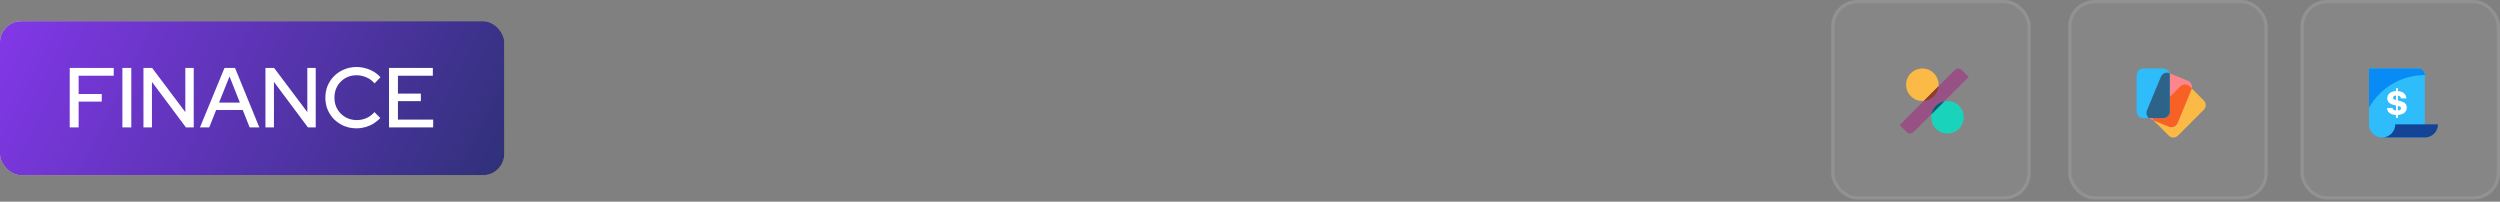 <svg width="471" height="38" viewBox="0 0 471 38" fill="none" xmlns="http://www.w3.org/2000/svg">
<rect x="0" y="0" width="471" height="38" fill="#808080" stroke="none"/>
<rect y="4" width="95" height="29" rx="4" fill="url(#paint0_linear_294_12165)"/>
<rect y="4" width="95" height="29" rx="4" fill="url(#paint1_linear_294_12165)"/>
<path d="M13.136 24V12.8H21.424V14.272H14.816V17.712H19.168V19.136H14.816V24H13.136ZM23.058 24V12.8H24.738V24H23.058ZM27.027 24V12.8H28.659L34.915 21.12V12.8H36.499V24H35.027L28.627 15.424V24H27.027ZM37.672 24L42.296 12.8H44.28L48.856 24H47.032L45.736 20.72H40.728L39.416 24H37.672ZM41.272 19.328H45.192L43.24 14.4L41.272 19.328ZM50.011 24V12.8H51.643L57.899 21.12V12.8H59.483V24H58.011L51.611 15.424V24H50.011ZM67.169 24.176C66.337 24.176 65.563 24.032 64.849 23.744C64.145 23.445 63.521 23.035 62.977 22.512C62.443 21.979 62.027 21.365 61.729 20.672C61.441 19.968 61.297 19.211 61.297 18.4C61.297 17.589 61.441 16.837 61.729 16.144C62.027 15.44 62.443 14.827 62.977 14.304C63.521 13.771 64.15 13.36 64.865 13.072C65.579 12.773 66.347 12.624 67.169 12.624C67.755 12.624 68.326 12.704 68.881 12.864C69.446 13.013 69.963 13.232 70.433 13.52C70.913 13.808 71.329 14.155 71.681 14.56L70.561 15.712C70.145 15.211 69.638 14.832 69.041 14.576C68.443 14.309 67.819 14.176 67.169 14.176C66.571 14.176 66.017 14.283 65.505 14.496C65.003 14.709 64.566 15.008 64.193 15.392C63.819 15.765 63.526 16.208 63.313 16.72C63.11 17.232 63.009 17.792 63.009 18.4C63.009 18.997 63.11 19.552 63.313 20.064C63.526 20.576 63.825 21.024 64.209 21.408C64.593 21.792 65.041 22.091 65.553 22.304C66.065 22.517 66.619 22.624 67.217 22.624C67.867 22.624 68.481 22.496 69.057 22.24C69.643 21.973 70.139 21.6 70.545 21.12L71.649 22.24C71.275 22.635 70.849 22.981 70.369 23.28C69.899 23.568 69.387 23.792 68.833 23.952C68.289 24.101 67.734 24.176 67.169 24.176ZM73.292 24V12.8H81.548V14.272H74.972V17.632H79.292V19.056H74.972V22.528H81.612V24H73.292Z" fill="white"/>
<rect x="345" width="37.586" height="37.586" rx="4.951" fill="white" fill-opacity="0.05"/>
<rect x="345.309" y="0.309" width="36.967" height="36.967" rx="4.642" stroke="white" stroke-opacity="0.1" stroke-width="0.619"/>
<path d="M369.256 24.064C368.168 25.36 366.235 25.529 364.939 24.441C363.643 23.354 363.474 21.421 364.562 20.125C365.649 18.828 367.582 18.659 368.878 19.747C370.174 20.835 370.343 22.767 369.256 24.064Z" fill="#1AD3BB"/>
<path d="M364.519 17.936C363.432 19.232 361.499 19.401 360.203 18.313C358.907 17.226 358.737 15.293 359.825 13.997C360.913 12.7 362.845 12.531 364.142 13.619C365.438 14.707 365.607 16.64 364.519 17.936Z" fill="#FBB945"/>
<path d="M368.144 13.318C368.579 12.883 369.184 12.782 369.495 13.093L370.902 14.5L360.66 24.742C360.224 25.177 359.62 25.278 359.309 24.967L357.902 23.56L368.144 13.318Z" fill="#985184"/>
<path d="M366.313 19.088L363.902 21.499C364.002 20.992 364.229 20.519 364.561 20.124C365.01 19.588 365.628 19.223 366.313 19.088Z" fill="#005E7A"/>
<path d="M362.444 19.018C362.844 18.983 363.234 18.869 363.59 18.684C363.946 18.498 364.262 18.244 364.52 17.936C364.924 17.456 365.17 16.863 365.225 16.237L362.444 19.018Z" fill="#953B24"/>
<rect x="389.653" width="37.586" height="37.586" rx="4.951" fill="white" fill-opacity="0.05"/>
<rect x="389.963" y="0.309" width="36.967" height="36.967" rx="4.642" stroke="white" stroke-opacity="0.1" stroke-width="0.619"/>
<path d="M410.78 16.278C411.014 16.044 411.331 15.913 411.662 15.913C411.993 15.913 412.31 16.044 412.544 16.278L415.189 18.923C415.305 19.039 415.397 19.176 415.459 19.328C415.522 19.479 415.554 19.641 415.554 19.805C415.554 19.969 415.522 20.131 415.459 20.282C415.397 20.433 415.305 20.571 415.189 20.687L410.339 25.537C410.223 25.653 410.086 25.744 409.935 25.807C409.783 25.87 409.621 25.902 409.457 25.902C409.294 25.902 409.131 25.87 408.98 25.807C408.829 25.744 408.691 25.653 408.576 25.537L405.93 22.891C405.815 22.776 405.723 22.638 405.66 22.487C405.597 22.335 405.565 22.173 405.565 22.009C405.565 21.846 405.597 21.684 405.66 21.532C405.723 21.381 405.815 21.244 405.93 21.128L410.78 16.278Z" fill="#FBB945"/>
<path d="M407.112 14.464C407.238 14.159 407.481 13.916 407.787 13.79C408.092 13.663 408.435 13.663 408.741 13.79L412.197 15.221C412.503 15.348 412.746 15.59 412.872 15.896C412.999 16.201 412.999 16.545 412.872 16.85L410.247 23.187C410.121 23.492 409.878 23.735 409.573 23.861C409.267 23.988 408.924 23.988 408.618 23.862L405.162 22.43C404.857 22.303 404.614 22.061 404.487 21.755C404.361 21.45 404.361 21.106 404.487 20.801L407.112 14.464Z" fill="#FC868B"/>
<path d="M412.932 16.666C412.917 16.728 412.897 16.79 412.872 16.85L410.247 23.187C410.184 23.338 410.093 23.476 409.977 23.591C409.861 23.707 409.723 23.799 409.572 23.862C409.421 23.924 409.259 23.956 409.095 23.956C408.931 23.956 408.769 23.924 408.618 23.861L405.759 22.677C405.607 22.438 405.542 22.154 405.573 21.872C405.604 21.591 405.73 21.328 405.931 21.128L410.78 16.278C411.014 16.044 411.331 15.913 411.662 15.913C411.993 15.913 412.31 16.044 412.544 16.278L412.932 16.666Z" fill="#F86126"/>
<path d="M402.555 14.149C402.555 13.818 402.687 13.501 402.921 13.267C403.155 13.034 403.472 12.902 403.802 12.902H407.544C407.874 12.902 408.192 13.034 408.425 13.267C408.659 13.501 408.791 13.818 408.791 14.149V21.008C408.791 21.172 408.758 21.334 408.696 21.485C408.633 21.637 408.541 21.774 408.425 21.89C408.309 22.005 408.172 22.097 408.021 22.16C407.869 22.223 407.707 22.255 407.543 22.255H403.803C403.639 22.255 403.477 22.223 403.325 22.16C403.174 22.097 403.037 22.005 402.921 21.89C402.805 21.774 402.713 21.636 402.65 21.485C402.588 21.334 402.555 21.172 402.555 21.008V14.149Z" fill="#2EBCFA"/>
<path d="M408.737 13.788C408.771 13.902 408.79 14.024 408.79 14.149V21.008C408.79 21.172 408.758 21.334 408.695 21.485C408.632 21.637 408.54 21.774 408.425 21.89C408.309 22.006 408.171 22.098 408.02 22.16C407.869 22.223 407.707 22.255 407.543 22.255H404.863C404.651 22.087 404.499 21.853 404.431 21.591C404.363 21.328 404.383 21.051 404.486 20.801L407.111 14.464C407.237 14.159 407.479 13.917 407.784 13.79C408.089 13.663 408.431 13.662 408.737 13.788Z" fill="#2D6388"/>
<rect x="433.414" width="37.586" height="37.586" rx="4.951" fill="white" fill-opacity="0.05"/>
<rect x="433.724" y="0.309" width="36.967" height="36.967" rx="4.642" stroke="white" stroke-opacity="0.1" stroke-width="0.619"/>
<path d="M456.84 25.902H448.792C447.425 25.902 446.316 24.819 446.316 23.483V12.902H455.602C456.286 12.902 456.84 13.444 456.84 14.111V25.902Z" fill="#2EBCFA"/>
<path d="M448.792 25.902H456.839C457.164 25.902 457.486 25.838 457.787 25.713C458.087 25.589 458.36 25.406 458.59 25.177C458.82 24.947 459.002 24.674 459.127 24.373C459.251 24.073 459.315 23.751 459.315 23.425H451.268C451.268 24.082 451.007 24.712 450.543 25.176C450.078 25.641 449.448 25.902 448.792 25.902Z" fill="#144496"/>
<path d="M456.84 14.14C452.323 14.14 448.386 16.621 446.316 20.293V12.902H455.602C455.93 12.902 456.245 13.033 456.477 13.265C456.709 13.497 456.84 13.812 456.84 14.14Z" fill="#088BF5"/>
<path d="M451.4 22.188H451.765V21.659C452.765 21.598 453.435 21.105 453.435 20.287V20.28C453.435 19.558 452.972 19.198 452.06 18.998L451.765 18.937V18.002C452.085 18.053 452.296 18.231 452.341 18.53L452.344 18.537L453.36 18.534L453.363 18.53C453.328 17.747 452.742 17.226 451.765 17.158V16.616H451.4V17.155C450.448 17.2 449.766 17.689 449.766 18.495V18.501C449.766 19.227 450.244 19.616 451.108 19.806L451.4 19.868V20.822C451.021 20.786 450.801 20.628 450.749 20.345L450.746 20.338L449.727 20.341L449.72 20.345C449.746 21.169 450.413 21.624 451.4 21.663V22.188ZM450.85 18.415V18.408C450.85 18.176 451.037 18.028 451.4 17.996V18.853C451.024 18.753 450.85 18.627 450.85 18.415ZM452.351 20.403V20.409C452.351 20.657 452.14 20.789 451.765 20.822V19.948C452.186 20.055 452.351 20.164 452.351 20.403Z" fill="white"/>
<defs>
<linearGradient id="paint0_linear_294_12165" x1="85.381" y1="52.26" x2="-2.245" y2="8.496" gradientUnits="userSpaceOnUse">
<stop stop-color="#A6C736"/>
<stop offset="0.978" stop-color="#E5F489"/>
</linearGradient>
<linearGradient id="paint1_linear_294_12165" x1="85.381" y1="52.26" x2="-2.245" y2="8.496" gradientUnits="userSpaceOnUse">
<stop stop-color="#2F3179"/>
<stop offset="0.978" stop-color="#8137E6"/>
</linearGradient>
</defs>
</svg>
